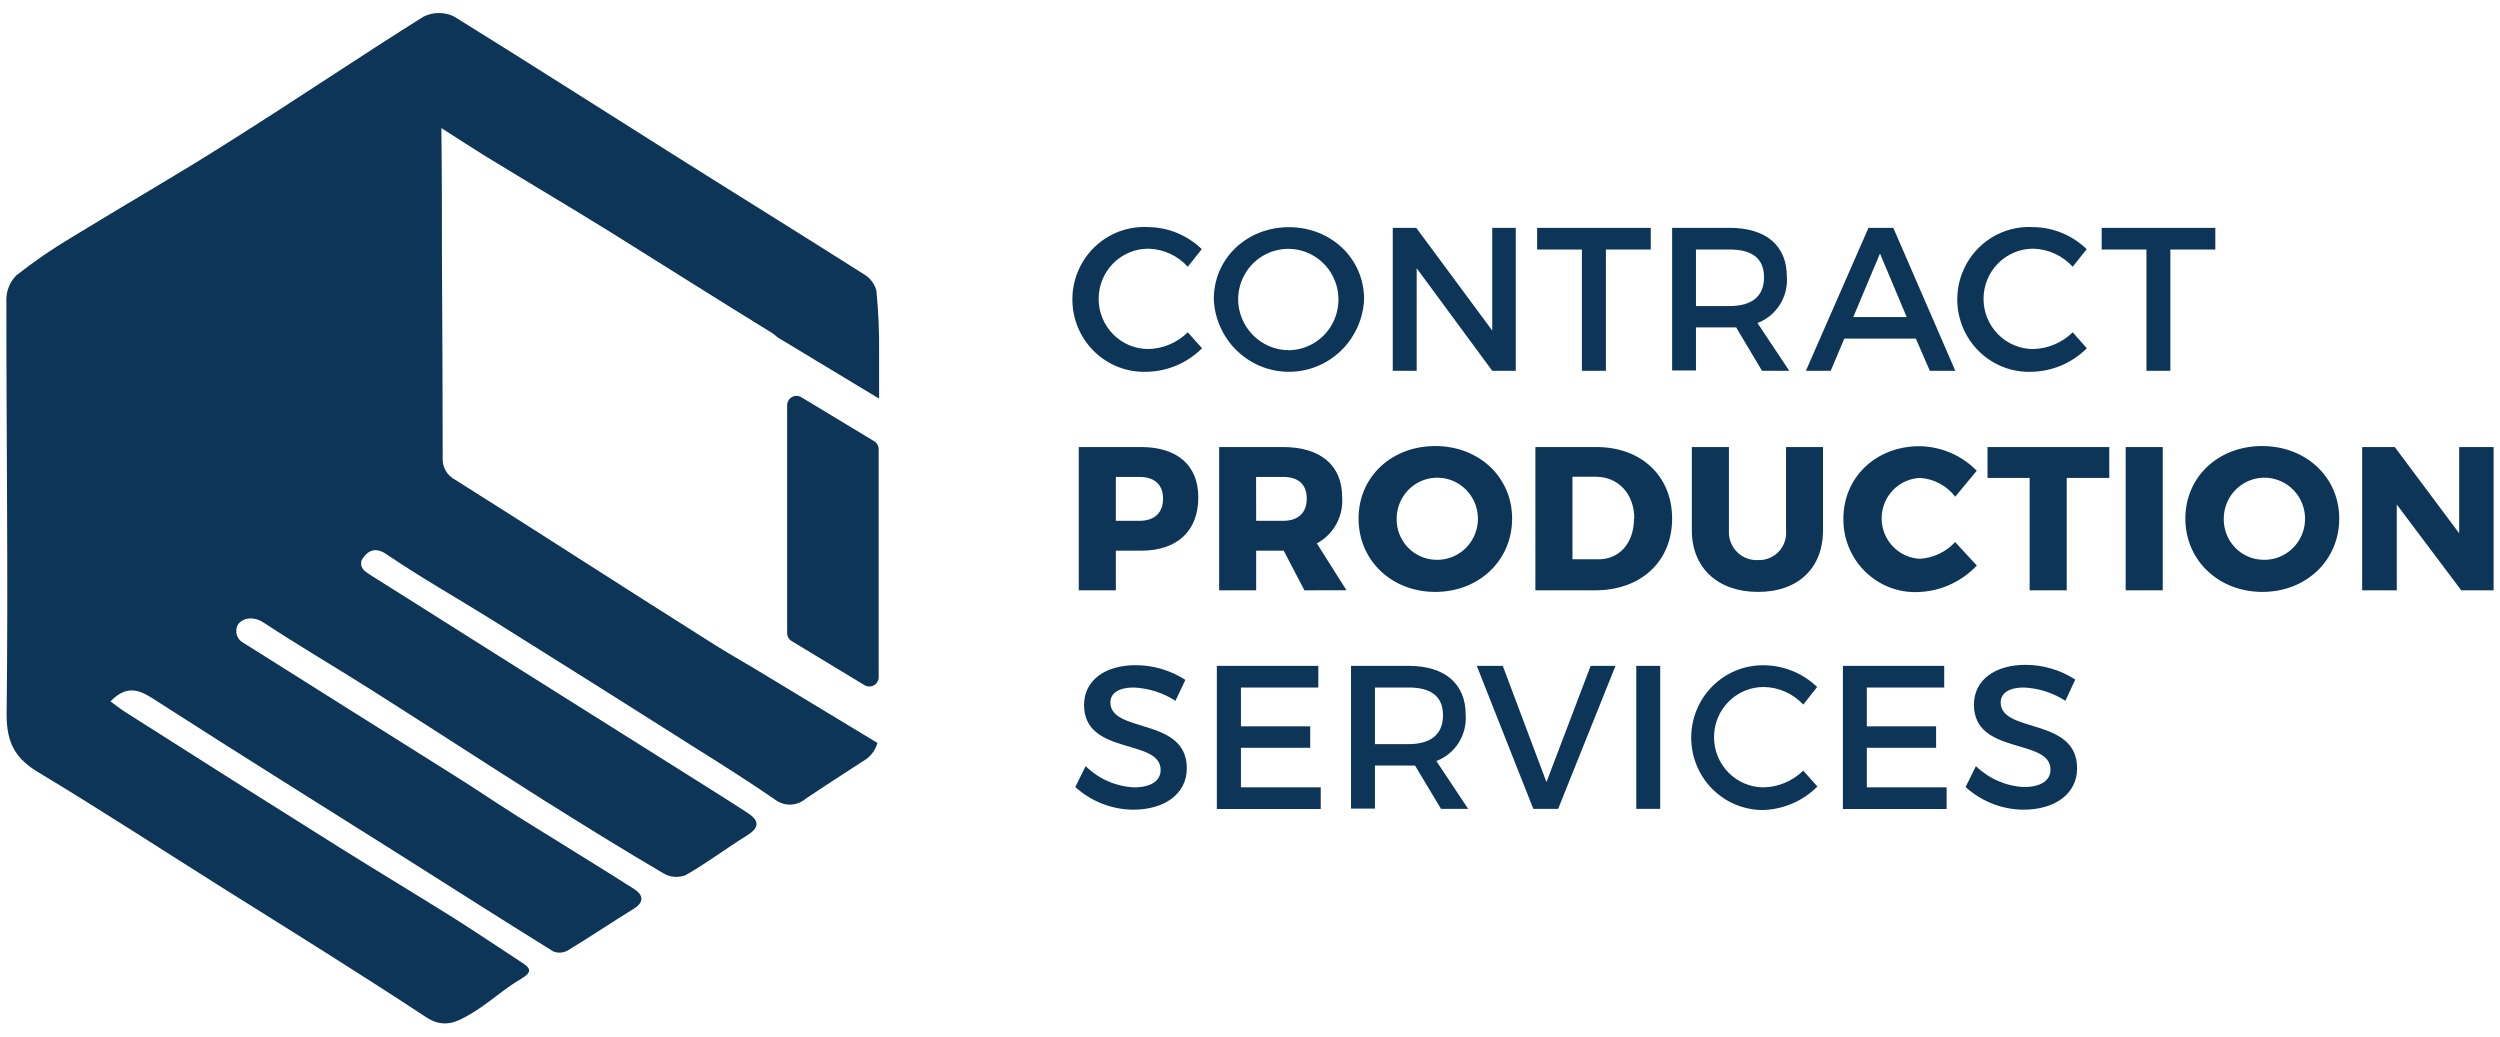 <?xml version="1.0" encoding="UTF-8"?>
<svg xmlns="http://www.w3.org/2000/svg" width="217" height="90" viewBox="0 0 217 90" fill="none">
  <path d="M104.013 43.167C104.013 46.071 102.202 47.799 99.055 47.799H96.856V51.24H93.637V38.804H99.055C102.202 38.804 104.013 40.401 104.013 43.167ZM100.952 43.276C100.952 42.049 100.197 41.396 98.897 41.396H96.856V45.207H98.897C100.197 45.207 100.952 44.532 100.952 43.276ZM113.224 51.24L111.428 47.799H109.035V51.24H105.823V38.804H111.37C114.639 38.804 116.5 40.401 116.5 43.16C116.559 43.971 116.382 44.782 115.991 45.494C115.601 46.206 115.014 46.787 114.302 47.167L116.874 51.232L113.224 51.24ZM109.035 45.207H111.37C112.671 45.207 113.425 44.532 113.425 43.276C113.425 42.02 112.671 41.396 111.37 41.396H109.028L109.035 45.207ZM131.252 45.011C131.252 48.641 128.378 51.378 124.584 51.378C120.79 51.378 117.923 48.648 117.923 45.011C117.923 41.374 120.797 38.717 124.584 38.717C128.37 38.717 131.252 41.41 131.252 45.011ZM121.228 45.011C121.211 45.939 121.558 46.837 122.193 47.507C122.829 48.178 123.701 48.567 124.62 48.59C125.322 48.617 126.016 48.432 126.614 48.058C127.211 47.684 127.685 47.139 127.973 46.491C128.262 45.844 128.352 45.124 128.233 44.424C128.114 43.724 127.791 43.076 127.304 42.563C126.818 42.05 126.192 41.696 125.505 41.545C124.818 41.394 124.102 41.454 123.45 41.717C122.797 41.98 122.236 42.434 121.841 43.021C121.445 43.608 121.232 44.301 121.228 45.011ZM145.141 45.011C145.141 48.721 142.453 51.24 138.458 51.24H133.271V38.804H138.581C142.461 38.804 145.141 41.323 145.141 45.011ZM141.857 45.011C141.857 42.869 140.463 41.381 138.516 41.381H136.49V48.546H138.645C140.506 48.612 141.828 47.174 141.828 45.047L141.857 45.011ZM152.613 48.612C152.946 48.625 153.278 48.566 153.586 48.438C153.895 48.311 154.173 48.118 154.401 47.873C154.63 47.629 154.804 47.337 154.912 47.019C155.02 46.7 155.059 46.362 155.027 46.027V38.804H158.239V46.027C158.239 49.301 156.084 51.378 152.599 51.378C149.114 51.378 146.851 49.301 146.851 46.027V38.804H150.07V46.027C150.046 46.371 150.096 46.717 150.216 47.04C150.335 47.363 150.521 47.657 150.762 47.901C151.003 48.146 151.293 48.336 151.612 48.458C151.931 48.581 152.272 48.633 152.613 48.612ZM166.646 41.483C165.752 41.524 164.908 41.912 164.29 42.566C163.671 43.219 163.326 44.089 163.326 44.993C163.326 45.897 163.671 46.767 164.29 47.42C164.908 48.074 165.752 48.462 166.646 48.503C167.812 48.431 168.907 47.912 169.707 47.051L171.589 49.091C170.25 50.507 168.412 51.334 166.473 51.392C165.629 51.424 164.786 51.281 163.997 50.974C163.209 50.666 162.49 50.2 161.885 49.603C161.28 49.006 160.802 48.291 160.479 47.502C160.156 46.713 159.995 45.865 160.007 45.011C160.007 41.425 162.838 38.731 166.603 38.731C168.475 38.752 170.264 39.516 171.582 40.859L169.714 43.116C169.347 42.639 168.884 42.246 168.355 41.964C167.826 41.683 167.243 41.519 166.646 41.483ZM183.086 38.804V41.483H179.392V51.24H176.173V41.483H172.516V38.804H183.086ZM187.727 38.804V51.24H184.508V38.804H187.727ZM203.046 45.011C203.046 48.641 200.172 51.378 196.378 51.378C192.584 51.378 189.689 48.648 189.689 45.011C189.689 41.374 192.563 38.717 196.357 38.717C200.15 38.717 203.046 41.41 203.046 45.011ZM193.023 45.011C193.003 45.94 193.35 46.838 193.986 47.509C194.621 48.18 195.495 48.569 196.414 48.59C197.116 48.617 197.811 48.432 198.408 48.058C199.006 47.684 199.479 47.139 199.768 46.491C200.056 45.844 200.147 45.124 200.027 44.424C199.908 43.724 199.585 43.076 199.099 42.563C198.613 42.05 197.986 41.696 197.299 41.545C196.613 41.394 195.897 41.454 195.244 41.717C194.591 41.98 194.031 42.434 193.635 43.021C193.239 43.608 193.026 44.301 193.023 45.011ZM207.867 38.804L213.457 46.289V38.804H216.446V51.24H213.637L208.04 43.791V51.24H205.036V38.804H207.867ZM99.673 21.585C98.529 21.585 97.433 22.044 96.624 22.86C95.816 23.677 95.362 24.785 95.362 25.94C95.362 27.096 95.816 28.203 96.624 29.02C97.433 29.837 98.529 30.296 99.673 30.296C100.956 30.267 102.181 29.749 103.1 28.844L104.336 30.231C103.062 31.502 101.355 32.232 99.565 32.271C98.724 32.306 97.884 32.169 97.096 31.867C96.309 31.565 95.591 31.105 94.984 30.514C94.378 29.924 93.897 29.215 93.57 28.431C93.243 27.647 93.077 26.804 93.082 25.953C93.087 25.102 93.262 24.261 93.598 23.481C93.934 22.701 94.424 21.998 95.037 21.414C95.649 20.831 96.373 20.379 97.164 20.086C97.954 19.794 98.796 19.666 99.637 19.712C101.382 19.72 103.057 20.406 104.314 21.628L103.1 23.153C102.662 22.672 102.133 22.286 101.544 22.016C100.955 21.747 100.319 21.6 99.673 21.585ZM118.404 25.984C118.326 27.678 117.604 29.277 116.389 30.449C115.174 31.62 113.56 32.273 111.88 32.273C110.201 32.273 108.586 31.62 107.372 30.449C106.157 29.277 105.435 27.678 105.356 25.984C105.356 22.419 108.23 19.719 111.88 19.719C115.53 19.719 118.404 22.434 118.404 25.984ZM107.469 25.984C107.48 27.162 107.953 28.288 108.784 29.115C109.614 29.942 110.736 30.403 111.902 30.398C112.759 30.382 113.592 30.111 114.298 29.619C115.003 29.127 115.549 28.435 115.867 27.631C116.184 26.826 116.26 25.945 116.085 25.098C115.909 24.25 115.49 23.473 114.879 22.866C114.268 22.258 113.494 21.845 112.652 21.68C111.811 21.515 110.94 21.605 110.149 21.938C109.357 22.271 108.681 22.832 108.204 23.552C107.728 24.272 107.472 25.118 107.469 25.984ZM122.931 19.777L129.527 28.692V19.777H131.568V32.184H129.527L122.967 23.283V32.184H120.891V19.777H122.931ZM143.287 19.777V21.657H139.392V32.184H137.309V21.657H133.422V19.777H143.287ZM152.944 32.184L150.695 28.416H147.21V32.154H145.141V19.777H150.134C153.289 19.777 155.099 21.316 155.099 24.009C155.162 24.869 154.947 25.726 154.487 26.452C154.027 27.179 153.347 27.735 152.549 28.038L155.308 32.184H152.944ZM150.127 26.565C152.031 26.565 153.116 25.752 153.116 24.067C153.116 22.383 152.031 21.657 150.127 21.657H147.21V26.565H150.127ZM166.294 29.389H160.086L158.907 32.184H156.752L162.184 19.777H164.339L169.721 32.184H167.508L166.294 29.389ZM165.503 27.523L163.183 22.006L160.862 27.523H165.503ZM176.482 21.585C175.339 21.585 174.242 22.044 173.434 22.86C172.625 23.677 172.171 24.785 172.171 25.94C172.171 27.096 172.625 28.203 173.434 29.02C174.242 29.837 175.339 30.296 176.482 30.296C177.765 30.266 178.989 29.747 179.91 28.844L181.138 30.231C179.867 31.5 178.162 32.23 176.375 32.271C175.533 32.306 174.693 32.169 173.906 31.867C173.119 31.565 172.4 31.105 171.794 30.514C171.188 29.924 170.707 29.215 170.38 28.431C170.053 27.647 169.887 26.804 169.891 25.953C169.896 25.102 170.072 24.261 170.408 23.481C170.744 22.701 171.233 21.998 171.846 21.414C172.459 20.831 173.183 20.379 173.974 20.086C174.764 19.794 175.606 19.666 176.446 19.712C178.191 19.721 179.866 20.407 181.124 21.628L179.91 23.153C179.471 22.673 178.942 22.287 178.353 22.017C177.765 21.748 177.128 21.601 176.482 21.585ZM192.29 19.777V21.657H188.388V32.184H186.312V21.657H182.425V19.777H192.29ZM98.386 59.675C97.172 59.675 96.382 60.133 96.382 60.967C96.382 63.682 103.028 62.23 103.014 66.695C103.014 68.916 101.074 70.281 98.365 70.281C96.507 70.269 94.718 69.569 93.335 68.314L94.234 66.499C95.365 67.612 96.86 68.267 98.437 68.343C99.874 68.343 100.743 67.791 100.743 66.833C100.743 64.067 94.097 65.606 94.097 61.192C94.097 59.065 95.908 57.737 98.581 57.737C100.108 57.741 101.604 58.184 102.892 59.015L102.029 60.829C100.938 60.126 99.68 59.728 98.386 59.675ZM114.431 57.795V59.675H107.713V63.044H113.727V64.909H107.713V68.343H114.639V70.223H105.622V57.795H114.431ZM125.08 70.209L122.823 66.448C122.637 66.46 122.45 66.46 122.263 66.448H119.346V70.187H117.269V57.795H122.263C125.41 57.795 127.221 59.341 127.221 62.035C127.283 62.892 127.069 63.748 126.611 64.473C126.152 65.198 125.474 65.753 124.677 66.056L127.436 70.209H125.08ZM122.263 64.59C124.16 64.59 125.252 63.77 125.252 62.085C125.252 60.401 124.16 59.675 122.263 59.675H119.346V64.59H122.263ZM130.44 57.795L134.233 67.886L138.07 57.795H140.226L135.247 70.209H133.091L128.184 57.795H130.44ZM144.106 57.795V70.209H142.029V57.795H144.106ZM153.087 59.632C151.944 59.632 150.847 60.09 150.039 60.907C149.23 61.724 148.776 62.832 148.776 63.987C148.776 65.142 149.23 66.25 150.039 67.067C150.847 67.884 151.944 68.343 153.087 68.343C154.372 68.312 155.598 67.794 156.522 66.891L157.751 68.27C156.479 69.54 154.774 70.27 152.987 70.31C152.17 70.306 151.362 70.14 150.609 69.821C149.856 69.502 149.173 69.036 148.598 68.45C148.023 67.863 147.568 67.169 147.259 66.405C146.95 65.641 146.793 64.823 146.797 63.998C146.801 63.173 146.965 62.357 147.281 61.596C147.597 60.835 148.058 60.145 148.639 59.564C149.219 58.983 149.906 58.523 150.662 58.211C151.418 57.899 152.228 57.74 153.044 57.744C154.788 57.741 156.466 58.417 157.729 59.632L156.522 61.156C156.08 60.682 155.548 60.303 154.958 60.041C154.368 59.779 153.732 59.64 153.087 59.632ZM168.758 57.795V59.675H162.04V63.044H168.054V64.909H162.04V68.343H168.967V70.223H159.964V57.795H168.758ZM175.663 59.675C174.449 59.675 173.659 60.133 173.659 60.967C173.659 63.682 180.305 62.23 180.291 66.695C180.291 68.916 178.351 70.281 175.642 70.281C173.784 70.269 171.994 69.569 170.612 68.314L171.51 66.499C172.637 67.593 174.117 68.237 175.678 68.314C177.115 68.314 177.984 67.762 177.984 66.804C177.984 64.038 171.338 65.577 171.338 61.163C171.338 59.036 173.148 57.708 175.821 57.708C177.35 57.71 178.845 58.153 180.132 58.986L179.277 60.829C178.194 60.131 176.947 59.733 175.663 59.675ZM68.704 55.639L75.042 59.472C75.167 59.547 75.309 59.588 75.455 59.588C75.6 59.589 75.743 59.55 75.869 59.476C75.994 59.402 76.098 59.295 76.168 59.167C76.239 59.038 76.274 58.893 76.27 58.746V39.022C76.275 38.876 76.241 38.732 76.171 38.604C76.102 38.477 76 38.37 75.875 38.296L69.552 34.477C69.428 34.402 69.285 34.362 69.139 34.361C68.994 34.36 68.851 34.399 68.725 34.473C68.6 34.547 68.496 34.654 68.426 34.783C68.355 34.911 68.32 35.056 68.324 35.203V54.92C68.319 55.063 68.352 55.205 68.418 55.331C68.485 55.458 68.584 55.564 68.704 55.639Z" fill="#0D3557"></path>
  <path d="M60.944 55.276C53.788 50.768 46.703 46.165 39.518 41.65C39.163 41.468 38.868 41.183 38.674 40.831C38.479 40.479 38.393 40.077 38.426 39.675C38.426 33.962 38.39 28.256 38.361 22.543C38.361 18.949 38.361 15.356 38.311 11.116C39.885 12.118 41.063 12.895 42.27 13.635C45.827 15.813 49.412 17.933 52.955 20.125C57.618 23.029 62.238 25.969 66.908 28.837C67.123 28.97 67.325 29.123 67.512 29.294L76.306 34.601V30.673C76.328 28.848 76.249 27.023 76.069 25.207C75.902 24.611 75.51 24.105 74.977 23.799C69.445 20.285 63.876 16.844 58.329 13.345C52.02 9.374 45.755 5.36 39.41 1.432C39 1.233 38.551 1.13 38.096 1.13C37.64 1.13 37.191 1.233 36.781 1.432C31.148 4.96 25.637 8.692 20.018 12.227C15.469 15.131 10.806 17.788 6.215 20.605C4.554 21.594 2.958 22.69 1.437 23.886C1.161 24.156 0.942 24.479 0.79 24.835C0.638 25.191 0.558 25.574 0.553 25.962C0.546 37.984 0.718 50.005 0.575 62.027C0.575 64.604 1.408 65.911 3.449 67.109C8.909 70.397 14.226 73.867 19.644 77.272C25.442 80.902 31.277 84.532 37.011 88.307C38.541 89.316 39.705 88.684 40.855 88.009C42.385 87.116 43.729 85.831 45.238 84.96C46.265 84.35 46.042 84.016 45.238 83.508C43.319 82.259 41.415 80.967 39.489 79.748C36.177 77.671 32.822 75.66 29.509 73.584C23.292 69.688 17.081 65.763 10.878 61.809C10.44 61.533 10.03 61.2 9.592 60.88C11.266 59.138 12.509 60.154 13.903 61.04C20.837 65.497 27.842 69.86 34.805 74.252C39.202 77.033 43.592 79.835 48.018 82.579C48.219 82.663 48.435 82.7 48.652 82.687C48.868 82.675 49.079 82.613 49.269 82.506C51.216 81.33 53.105 80.052 55.017 78.876C55.994 78.267 55.785 77.628 55.017 77.149C51.697 75.036 48.334 72.996 45.001 70.906C43.14 69.737 41.329 68.503 39.468 67.334C33.317 63.457 27.145 59.602 21.002 55.719C20.839 55.609 20.708 55.459 20.622 55.281C20.536 55.104 20.499 54.907 20.513 54.71C20.513 53.824 21.742 53.258 22.928 54.071C25.981 56.074 29.136 57.926 32.225 59.878C37.197 63.029 42.127 66.245 47.106 69.396C50.576 71.573 54.083 73.751 57.625 75.828C57.912 75.99 58.231 76.087 58.559 76.109C58.887 76.132 59.216 76.08 59.522 75.958C61.354 74.913 63.05 73.628 64.839 72.517C66.125 71.726 65.766 71.102 64.767 70.477C62.511 69.011 60.233 67.617 57.956 66.165C49.578 60.904 41.204 55.629 32.836 50.339C32.656 50.23 32.117 49.897 31.952 49.78C31.564 49.505 31.234 49.258 31.385 48.626C31.722 48.074 32.355 47.298 33.54 48.103C36.58 50.172 39.791 51.98 42.881 53.911C48.73 57.57 54.566 61.246 60.391 64.938C62.705 66.39 65.011 67.842 67.282 69.41C67.663 69.701 68.13 69.853 68.608 69.841C69.086 69.83 69.545 69.654 69.912 69.345C71.557 68.234 73.224 67.167 74.898 66.078C75.203 65.911 75.471 65.684 75.688 65.411C75.906 65.138 76.067 64.825 76.163 64.488L65.615 58.107C64.027 57.178 62.461 56.263 60.944 55.276Z" fill="#0D3557"></path>
</svg>
